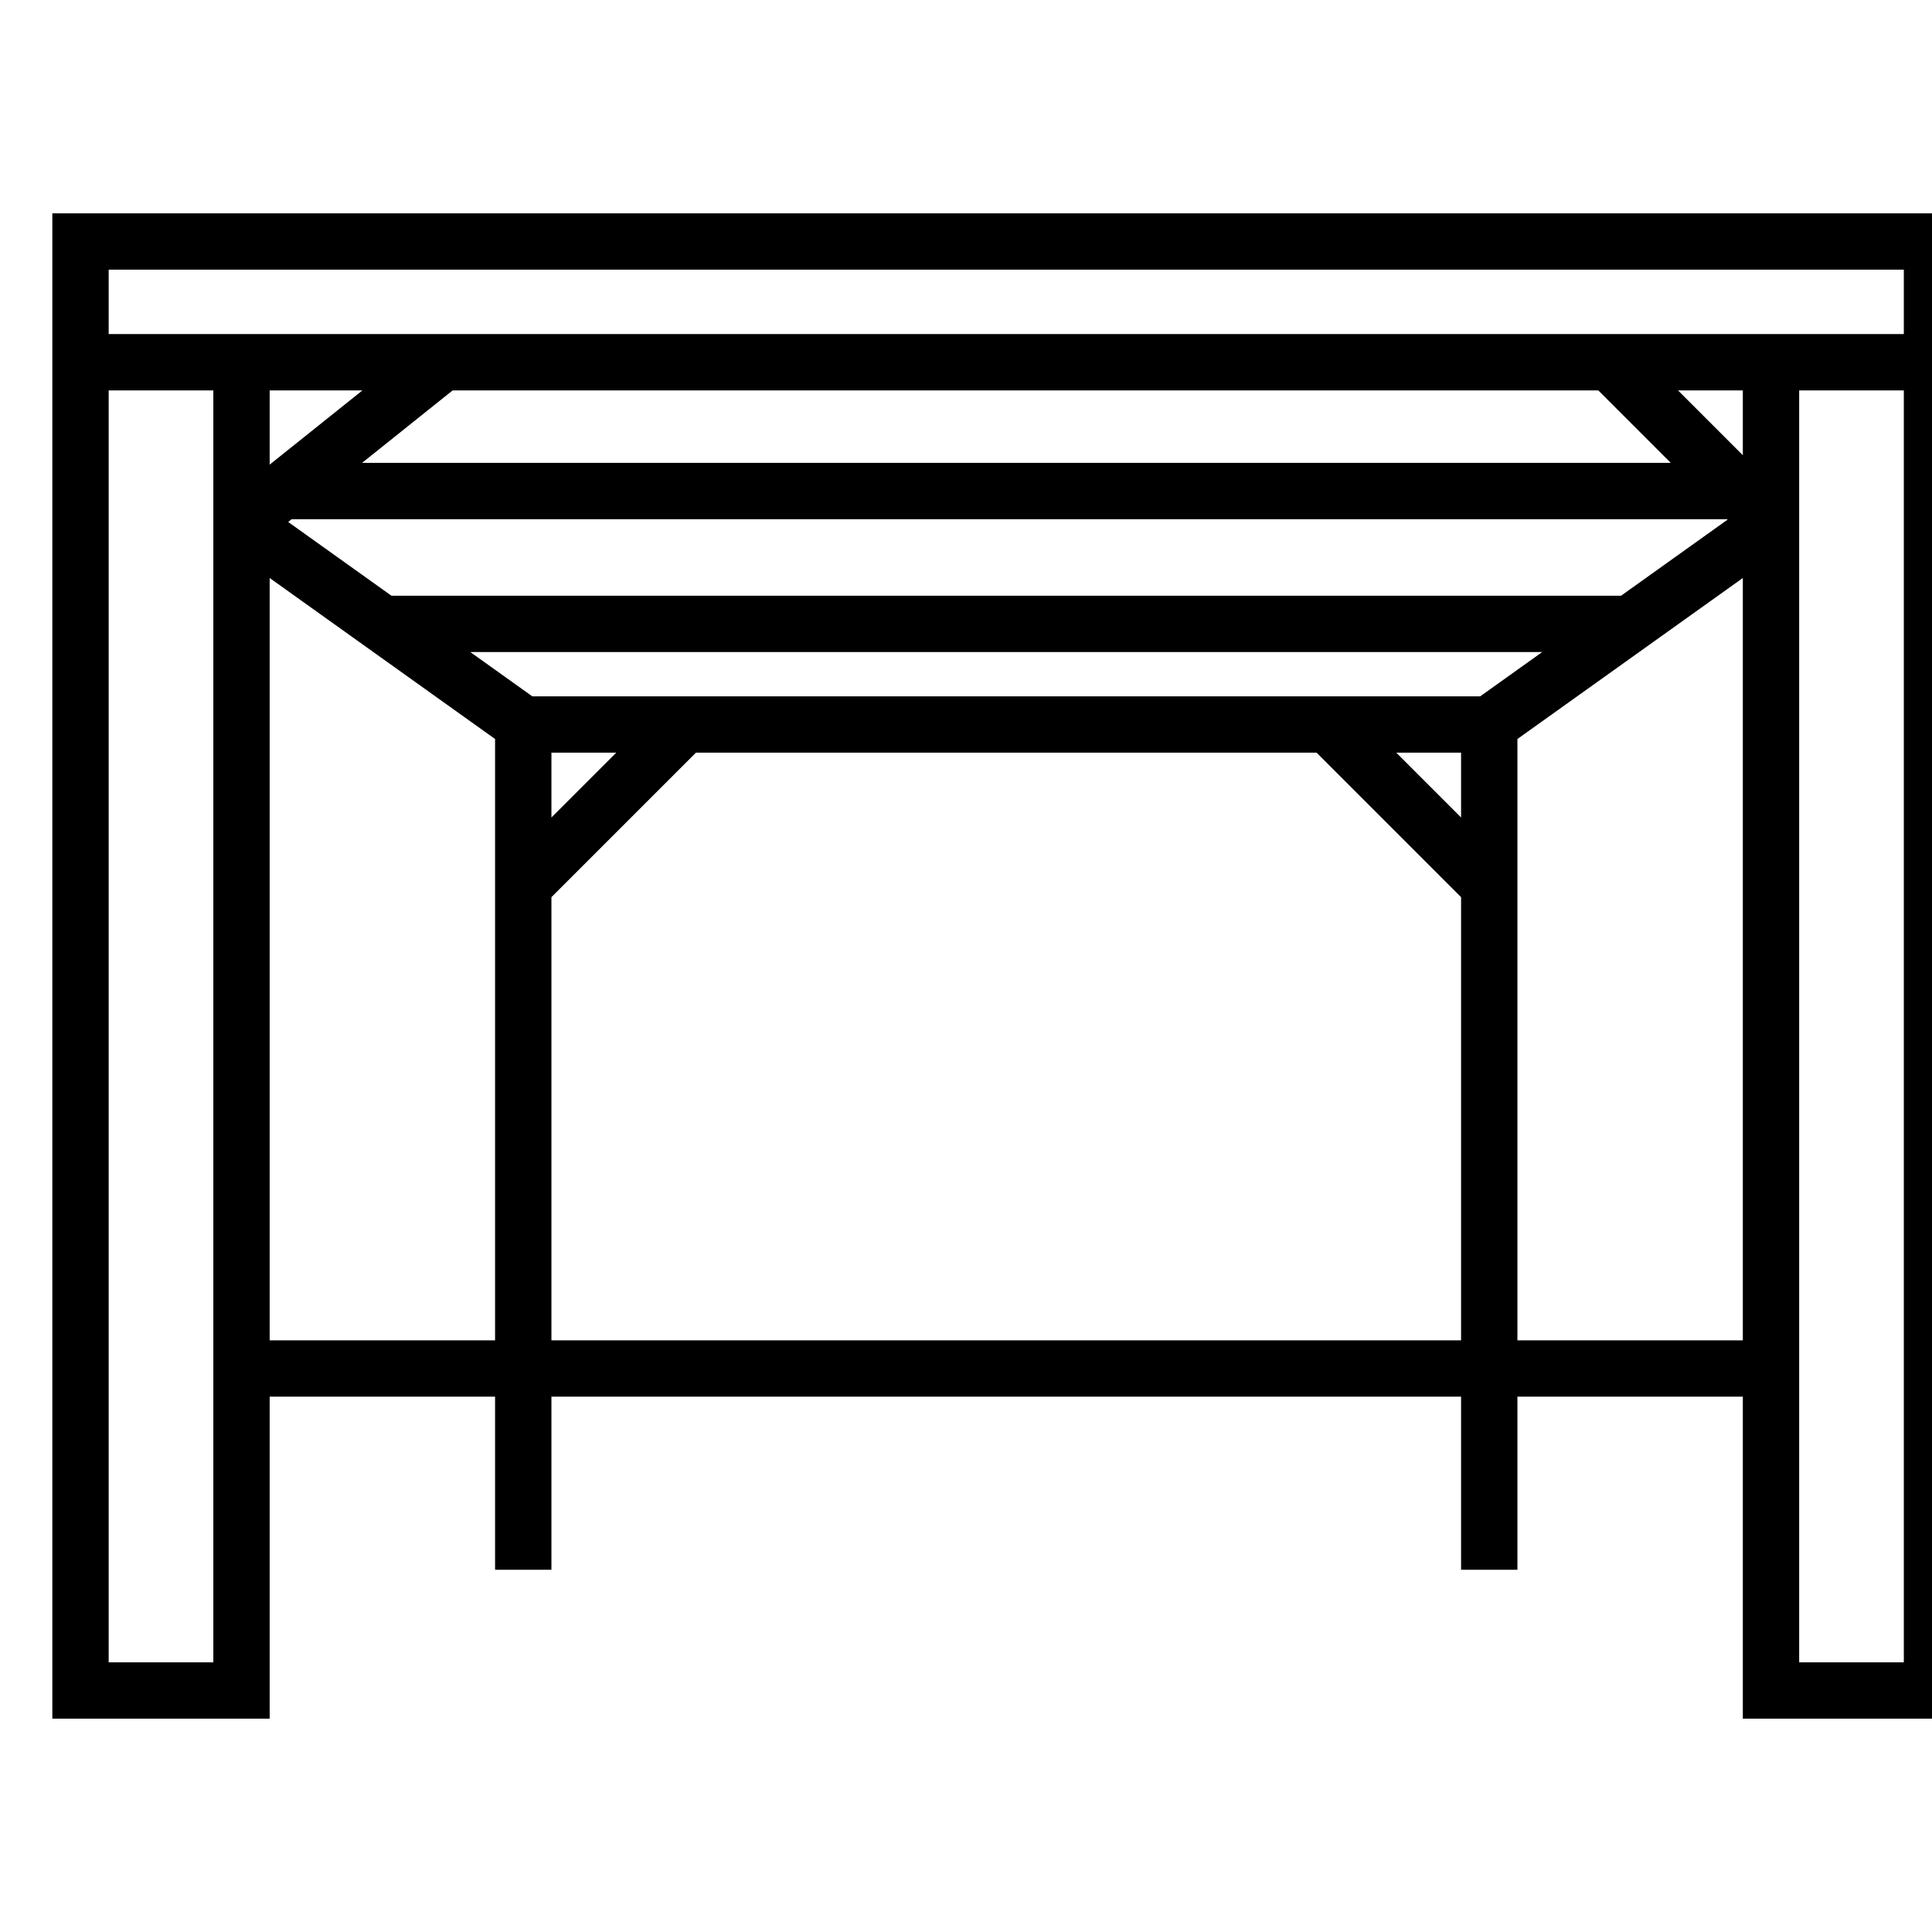 <svg width="24" height="24" viewBox="0 0 24 24" fill="none" xmlns="http://www.w3.org/2000/svg">
<g clip-path="url(#clip0_1_1510)">
<path d="M3 4.5H1M3 4.5V6.5M3 4.5H5.5M1 4.5V21H3V17M1 4.5V3H24V4.5M22 4.5H24M22 4.5H20M22 4.5V6.5M24 4.5V21H22V17M6.5 19.5V11M6.5 9V11M6.5 9H8.5M6.5 9L4.75 7.75M3 6.5L4.75 7.75M3 6.5L3.5 6.1M3 6.5V17M5.5 4.5H20M5.5 4.5L3.5 6.1M20 4.5L21.6 6.1M22 6.5L20.25 7.75M22 6.5L21.6 6.1M22 6.5V17M18.5 9H16.5M18.5 9V11M18.5 9L20.25 7.75M18.5 19.5V11M6.5 11L8.5 9M8.5 9H16.5M16.5 9L18.5 11M4.75 7.75H20.25M3.5 6.1H21.6M3 17H22" stroke="black" stroke-width="0.7"/>
</g>
<defs>
<clipPath id="clip0_1_1510">
<rect width="24" height="24" fill="white"/>
</clipPath>
</defs>
</svg>
